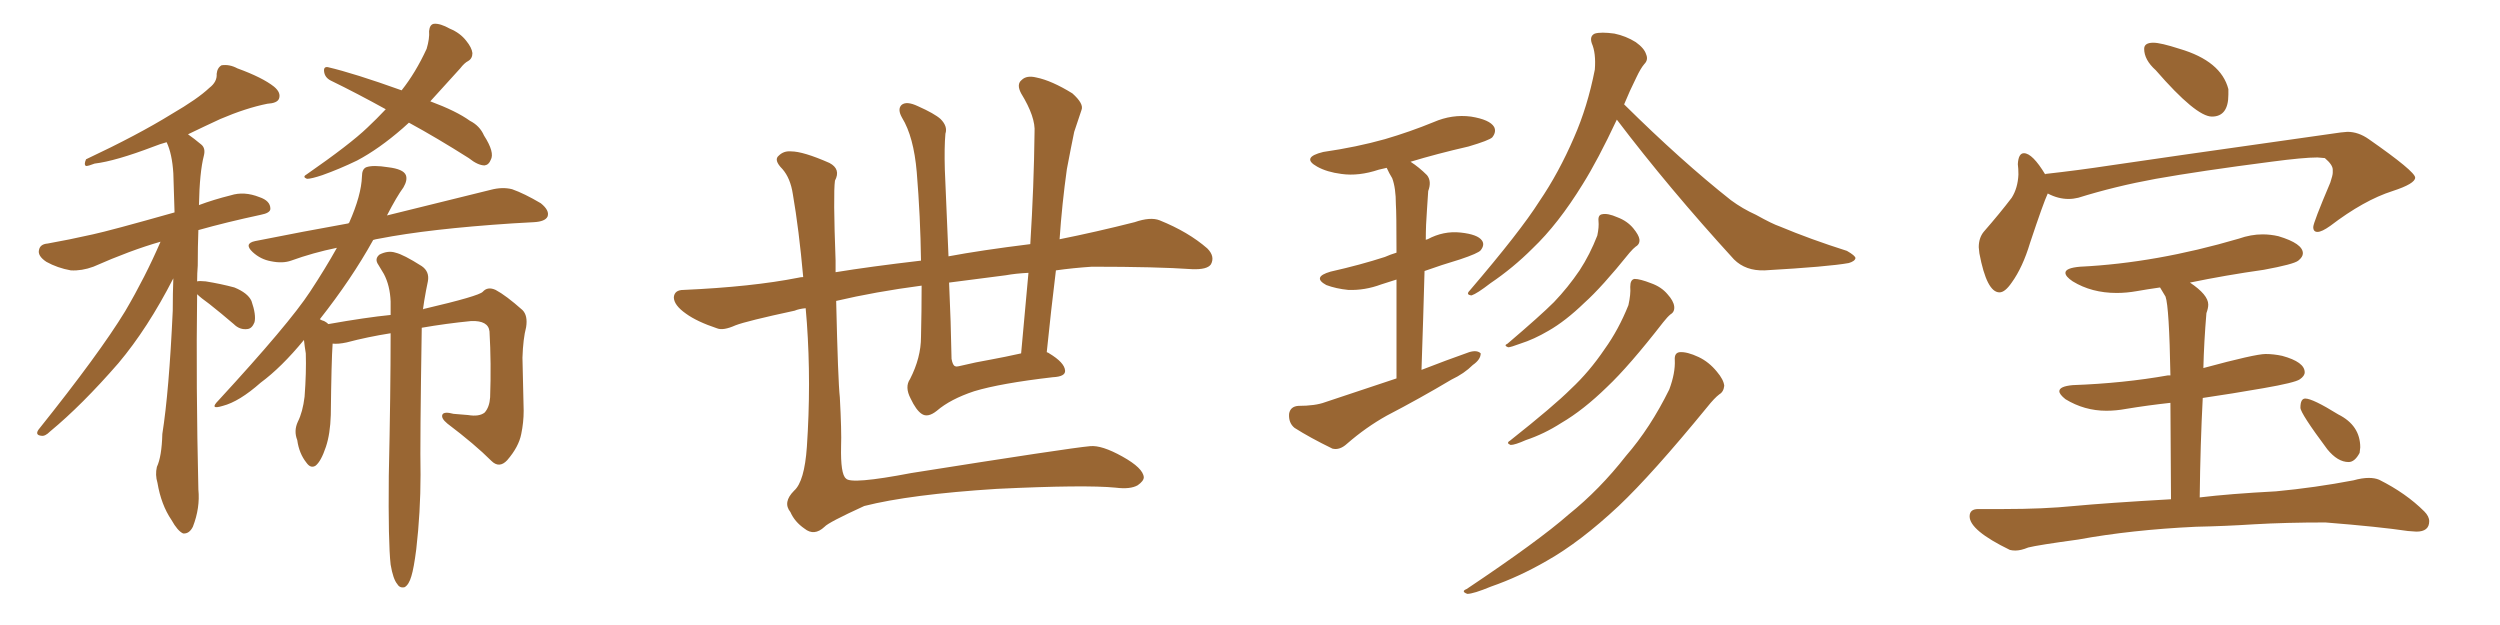 <svg xmlns="http://www.w3.org/2000/svg" xmlns:xlink="http://www.w3.org/1999/xlink" width="600" height="150"><path fill="#996633" padding="10" d="M47.31 70.61L47.31 70.61Q47.02 92.29 47.61 117.48L47.61 117.48Q48.05 121.88 46.29 126.42L46.29 126.42Q45.41 128.17 43.95 128.03L43.95 128.03Q42.63 127.44 41.16 124.80L41.16 124.80Q38.67 121.14 37.79 115.87L37.79 115.87Q37.21 113.96 37.65 112.06L37.65 112.06Q38.82 109.57 38.96 104.15L38.96 104.15Q40.58 93.90 41.46 74.56L41.46 74.56Q41.46 70.31 41.60 66.80L41.60 66.80Q35.45 78.81 28.42 87.16L28.42 87.16Q19.63 97.27 12.01 103.56L12.01 103.56Q10.84 104.74 9.96 104.59L9.96 104.59Q8.35 104.44 9.23 103.13L9.23 103.13Q23.88 84.81 30.03 74.71L30.03 74.71Q34.86 66.50 38.53 58.01L38.53 58.01Q31.35 60.06 22.41 64.01L22.41 64.01Q19.63 65.04 16.99 64.89L16.99 64.89Q13.77 64.31 11.13 62.84L11.13 62.84Q8.94 61.38 9.38 59.91L9.38 59.91Q9.67 58.59 11.43 58.45L11.43 58.45Q16.41 57.57 22.27 56.25L22.27 56.25Q26.37 55.37 41.89 50.98L41.89 50.98Q41.75 45.70 41.60 41.60L41.60 41.60Q41.31 36.91 39.99 34.13L39.99 34.13Q38.38 34.57 36.91 35.16L36.91 35.16Q27.69 38.67 22.71 39.26L22.71 39.26Q21.24 39.84 20.65 39.84L20.65 39.84Q20.07 39.55 20.65 38.23L20.65 38.23Q33.11 32.37 41.16 27.39L41.16 27.39Q47.46 23.73 50.24 21.09L50.24 21.09Q52.15 19.63 52.00 17.72L52.00 17.72Q52.15 16.26 53.17 15.67L53.17 15.67Q55.08 15.38 56.98 16.41L56.98 16.41Q62.99 18.60 65.77 20.80L65.77 20.80Q67.53 22.27 66.94 23.73L66.94 23.73Q66.50 24.76 64.16 24.90L64.16 24.90Q59.03 25.93 52.88 28.56L52.88 28.56Q49.07 30.32 45.12 32.23L45.12 32.23Q46.58 33.25 48.34 34.72L48.34 34.72Q49.37 35.60 48.93 37.35L48.93 37.35Q47.90 41.31 47.75 49.22L47.75 49.22Q51.27 47.90 55.37 46.88L55.37 46.88Q58.59 45.85 62.26 47.31L62.26 47.31Q64.89 48.19 64.89 50.10L64.89 50.10Q64.89 51.12 62.55 51.56L62.55 51.56Q54.35 53.32 47.61 55.22L47.61 55.22Q47.46 59.18 47.46 63.72L47.46 63.72Q47.31 65.63 47.31 67.53L47.31 67.53Q47.90 67.38 49.37 67.53L49.37 67.53Q53.03 68.12 56.25 68.99L56.25 68.99Q59.47 70.31 60.35 72.22L60.35 72.22Q61.52 75.59 61.08 77.34L61.08 77.34Q60.50 78.81 59.47 78.96L59.47 78.96Q57.57 79.25 56.10 77.78L56.10 77.78Q53.03 75.15 50.24 72.95L50.24 72.95Q48.19 71.48 47.31 70.61ZM98.14 29.44L98.14 29.44Q97.27 30.18 96.68 30.76L96.68 30.76Q90.97 35.74 85.69 38.53L85.69 38.53Q81.45 40.58 77.34 42.04L77.34 42.04Q74.71 42.92 73.68 42.92L73.68 42.92Q72.51 42.48 73.54 41.89L73.54 41.89Q84.08 34.57 88.18 30.62L88.18 30.62Q90.38 28.56 92.58 26.22L92.58 26.22Q85.69 22.41 79.39 19.34L79.39 19.34Q77.93 18.60 77.78 17.14L77.78 17.14Q77.64 15.97 78.66 16.11L78.66 16.11Q84.96 17.58 96.39 21.68L96.39 21.68Q99.76 17.43 102.39 11.72L102.39 11.72Q103.13 9.23 102.98 7.47L102.98 7.47Q103.13 5.86 104.15 5.71L104.15 5.71Q105.62 5.57 107.96 6.88L107.96 6.88Q110.45 7.91 111.91 9.81L111.91 9.81Q113.23 11.43 113.38 12.74L113.38 12.74Q113.38 14.06 112.35 14.65L112.35 14.65Q111.47 15.09 110.45 16.41L110.45 16.41Q106.49 20.80 103.27 24.32L103.27 24.32Q109.57 26.66 112.79 29.00L112.79 29.00Q115.14 30.18 116.16 32.52L116.16 32.52Q118.80 36.62 117.77 38.38L117.77 38.38Q117.33 39.55 116.31 39.70L116.31 39.70Q114.70 39.70 112.50 37.94L112.50 37.94Q104.88 33.11 98.14 29.44ZM93.75 135.50L93.75 135.50L93.75 135.50Q93.16 130.22 93.31 114.26L93.31 114.26Q93.75 94.19 93.75 79.98L93.75 79.98Q88.18 80.86 83.20 82.18L83.20 82.18Q81.15 82.62 79.83 82.47L79.83 82.47Q79.54 86.43 79.39 99.61L79.39 99.61Q79.25 104.15 78.22 107.23L78.22 107.23Q77.05 110.74 75.73 111.77L75.73 111.77Q74.56 112.50 73.54 111.04L73.54 111.04Q71.78 108.84 71.34 105.62L71.34 105.62Q70.46 103.42 71.48 101.22L71.48 101.22Q72.66 98.88 73.10 95.21L73.10 95.21Q73.54 89.36 73.39 84.81L73.39 84.81Q73.10 83.06 72.95 81.59L72.95 81.59Q67.53 88.18 62.55 91.85L62.55 91.85Q57.42 96.39 53.47 97.41L53.47 97.41Q50.10 98.44 52.44 96.09L52.44 96.09Q69.43 77.64 74.41 70.02L74.41 70.02Q78.08 64.45 80.86 59.47L80.86 59.47Q75.15 60.64 69.87 62.55L69.87 62.55Q67.82 63.28 65.04 62.70L65.04 62.70Q62.55 62.26 60.64 60.50L60.64 60.50Q58.45 58.45 61.23 57.86L61.23 57.86Q72.95 55.52 83.64 53.61L83.64 53.61Q83.64 53.47 83.79 53.47L83.79 53.47Q86.72 46.88 86.87 42.33L86.87 42.33Q86.87 40.58 87.89 40.14L87.89 40.14Q89.50 39.55 93.16 40.14L93.16 40.14Q96.83 40.58 97.41 42.04L97.41 42.04Q97.85 43.21 96.83 44.97L96.83 44.97Q95.21 47.17 92.87 51.71L92.87 51.71Q108.40 47.90 117.77 45.56L117.77 45.56Q120.56 44.82 122.90 45.41L122.90 45.41Q125.83 46.44 129.79 48.78L129.79 48.78Q131.98 50.54 131.40 52.00L131.40 52.00Q130.81 53.17 128.17 53.32L128.17 53.32Q125.83 53.47 123.05 53.61L123.05 53.61Q102.98 54.93 90.97 57.28L90.97 57.28Q90.09 57.42 89.65 57.57L89.65 57.57Q89.50 57.57 89.50 57.71L89.50 57.71Q84.38 66.94 76.76 76.61L76.76 76.61Q77.20 76.90 77.78 77.05L77.78 77.05Q78.37 77.34 78.81 77.78L78.81 77.78Q87.89 76.17 93.75 75.59L93.75 75.59Q93.75 73.83 93.75 72.36L93.75 72.36Q93.60 68.55 92.14 65.77L92.14 65.77Q91.41 64.60 90.82 63.57L90.82 63.57Q89.79 62.11 91.11 61.08L91.11 61.08Q93.16 60.06 94.92 60.64L94.92 60.64Q96.83 61.08 101.22 63.87L101.22 63.87Q103.13 65.19 102.69 67.53L102.69 67.53Q102.25 69.58 101.81 72.22L101.81 72.22Q101.66 73.24 101.51 74.27L101.51 74.27Q101.66 74.12 101.81 74.12L101.81 74.12Q114.99 71.04 115.87 70.02L115.87 70.02Q117.04 68.70 118.95 69.58L118.95 69.58Q121.44 70.90 125.39 74.41L125.39 74.41Q126.71 75.73 126.27 78.52L126.27 78.52Q125.54 81.30 125.39 85.84L125.39 85.84Q125.54 92.29 125.68 98.58L125.68 98.58Q125.68 101.37 125.10 104.15L125.10 104.15Q124.51 107.23 121.73 110.45L121.73 110.45Q119.82 112.50 117.92 110.60L117.92 110.60Q113.96 106.64 107.37 101.66L107.37 101.66Q105.76 100.34 106.20 99.46L106.20 99.46Q106.64 98.73 108.84 99.32L108.84 99.32Q110.89 99.46 112.35 99.61L112.35 99.61Q114.99 100.05 116.31 99.02L116.31 99.02Q117.48 97.71 117.63 95.36L117.63 95.36Q117.92 87.16 117.48 79.54L117.48 79.54Q117.19 76.90 113.09 77.05L113.09 77.05Q107.08 77.64 101.22 78.66L101.22 78.66Q100.78 106.49 100.93 113.96L100.93 113.96Q100.93 122.90 99.90 131.84L99.90 131.84Q99.32 136.38 98.73 138.28L98.73 138.28Q98.14 140.33 97.12 140.92L97.12 140.92Q95.95 141.21 95.36 140.19L95.36 140.19Q94.34 139.01 93.75 135.50ZM221.19 68.55L221.19 68.55Q210.06 70.02 200.68 72.22L200.68 72.22Q201.12 91.41 201.56 95.36L201.56 95.36Q202.00 103.56 201.86 107.08L201.86 107.08Q201.71 113.82 203.03 114.84L203.03 114.84Q204.20 116.31 218.70 113.53L218.70 113.53Q256.64 107.52 261.62 107.08L261.62 107.08Q264.40 106.79 269.38 109.57L269.38 109.57Q274.37 112.35 274.51 114.55L274.51 114.55Q274.51 115.43 273.05 116.46L273.05 116.46Q271.29 117.48 267.77 117.04L267.77 117.04Q260.45 116.31 239.21 117.33L239.21 117.33Q218.41 118.65 207.42 121.44L207.42 121.44Q198.78 125.39 197.90 126.42L197.90 126.42Q195.41 128.76 193.07 126.86L193.07 126.86Q190.72 125.24 189.70 122.90L189.70 122.90Q187.79 120.56 190.58 117.77L190.58 117.77Q193.07 115.58 193.65 107.23L193.65 107.23Q194.68 91.99 193.65 77.49L193.65 77.49Q193.51 75.44 193.36 73.97L193.36 73.97Q191.75 74.12 190.72 74.56L190.72 74.56Q179.15 77.05 176.51 78.08L176.51 78.08Q173.58 79.39 172.12 78.81L172.12 78.81Q167.29 77.20 164.65 75.29L164.65 75.29Q161.72 73.24 161.72 71.34L161.72 71.34Q161.87 69.58 164.06 69.58L164.06 69.58Q180.47 68.85 191.60 66.65L191.60 66.65Q192.19 66.50 192.77 66.50L192.77 66.50Q191.75 55.08 190.28 46.58L190.28 46.58Q189.70 42.77 187.79 40.58L187.79 40.58Q185.60 38.38 186.91 37.35L186.91 37.35Q188.09 36.18 189.84 36.33L189.84 36.33Q192.77 36.33 199.07 39.11L199.07 39.11Q201.86 40.58 200.39 43.36L200.39 43.36Q199.95 46.58 200.54 62.55L200.54 62.55Q200.54 63.87 200.54 65.33L200.54 65.33Q208.59 64.01 221.04 62.55L221.04 62.55Q220.90 52.00 220.02 41.31L220.02 41.31Q219.29 32.81 216.50 28.27L216.50 28.27Q215.33 26.22 216.36 25.20L216.36 25.20Q217.53 24.17 220.31 25.49L220.31 25.49Q224.27 27.25 225.73 28.56L225.73 28.56Q227.49 30.32 226.90 32.08L226.90 32.08Q226.61 35.30 226.76 40.72L226.76 40.72Q227.20 51.71 227.64 61.52L227.64 61.52Q235.40 60.06 247.27 58.59L247.27 58.59Q248.14 44.68 248.29 31.79L248.29 31.79Q248.58 28.13 245.07 22.41L245.07 22.41Q243.90 20.21 245.21 19.19L245.21 19.19Q246.39 18.02 248.73 18.60L248.73 18.60Q252.39 19.34 257.37 22.41L257.37 22.41Q260.16 24.90 259.57 26.37L259.57 26.37Q258.84 28.56 257.81 31.64L257.81 31.64Q257.08 35.16 256.05 40.58L256.05 40.58Q254.88 48.93 254.30 57.42L254.30 57.42Q263.09 55.66 272.31 53.32L272.31 53.32Q276.12 52.00 278.32 52.88L278.32 52.88Q285.21 55.66 289.75 59.62L289.75 59.62Q291.65 61.52 290.63 63.43L290.63 63.43Q289.75 64.75 286.08 64.60L286.08 64.60Q277.59 64.01 262.06 64.01L262.06 64.01Q257.52 64.31 253.42 64.89L253.42 64.89Q252.25 74.41 251.22 84.52L251.22 84.52Q251.66 84.67 251.81 84.81L251.81 84.81Q255.47 87.01 255.62 88.92L255.62 88.92Q255.76 90.38 252.69 90.53L252.69 90.53Q240.09 91.99 233.79 93.90L233.79 93.90Q228.08 95.80 224.85 98.58L224.85 98.58Q222.66 100.34 221.19 99.32L221.19 99.32Q219.87 98.44 218.55 95.65L218.55 95.65Q217.09 92.87 218.41 90.97L218.41 90.97Q221.04 85.84 221.04 80.86L221.04 80.86Q221.19 74.71 221.19 68.55ZM237.89 86.28L237.89 86.28L237.89 86.28Q241.11 85.69 245.07 84.81L245.07 84.81Q245.95 74.85 246.83 65.48L246.83 65.48Q243.75 65.63 241.41 66.06L241.41 66.06Q234.52 66.94 227.78 67.82L227.78 67.82Q228.22 77.34 228.37 86.13L228.37 86.13Q228.66 87.74 229.25 87.89L229.25 87.89Q229.54 88.04 230.13 87.89L230.13 87.89Q234.38 86.87 237.89 86.28ZM335.16 90.82L335.16 90.82Q335.16 76.32 335.16 67.09L335.16 67.09Q333.25 67.68 331.49 68.26L331.49 68.26Q327.54 69.73 323.58 69.58L323.58 69.58Q320.65 69.29 318.31 68.41L318.31 68.41Q314.79 66.50 319.34 65.19L319.34 65.19Q326.51 63.57 332.37 61.67L332.37 61.67Q333.69 61.08 335.16 60.64L335.16 60.64Q335.16 50.98 335.01 49.07L335.01 49.07Q335.01 45.12 334.13 42.77L334.13 42.77Q333.40 41.60 332.81 40.28L332.81 40.28Q331.49 40.58 330.91 40.72L330.91 40.72Q326.07 42.33 321.97 41.75L321.97 41.75Q318.46 41.31 316.11 39.99L316.11 39.99Q312.16 37.79 317.58 36.47L317.58 36.47Q325.63 35.30 332.37 33.40L332.37 33.40Q338.38 31.64 344.09 29.30L344.09 29.30Q348.49 27.39 353.03 27.98L353.03 27.98Q357.57 28.71 358.59 30.47L358.59 30.47Q359.18 31.64 358.15 32.96L358.15 32.96Q357.42 33.69 352.44 35.16L352.44 35.16Q344.82 36.91 338.53 38.82L338.53 38.82Q340.58 40.14 342.48 42.04L342.48 42.04Q343.65 43.51 342.77 45.85L342.77 45.85Q342.63 47.61 342.48 50.24L342.48 50.24Q342.19 53.91 342.19 57.57L342.19 57.57Q342.48 57.42 342.63 57.42L342.63 57.42Q346.44 55.37 350.54 55.81L350.54 55.81Q354.64 56.25 355.66 57.71L355.66 57.71Q356.40 58.74 355.37 60.06L355.37 60.06Q354.79 60.79 350.39 62.26L350.39 62.26Q346.00 63.57 341.89 65.04L341.89 65.04Q341.60 75.88 341.16 88.77L341.16 88.77Q347.17 86.43 352.59 84.52L352.59 84.52Q354.49 83.94 355.37 84.81L355.37 84.81Q355.37 86.28 353.47 87.60L353.47 87.60Q351.42 89.65 348.34 91.11L348.34 91.11Q340.72 95.65 332.81 99.76L332.81 99.76Q327.83 102.54 323.29 106.49L323.29 106.49Q321.53 108.11 319.78 107.67L319.78 107.67Q314.36 105.03 310.69 102.69L310.69 102.69Q309.23 101.51 309.38 99.32L309.38 99.32Q309.67 97.56 311.57 97.41L311.57 97.41Q315.67 97.41 318.02 96.53L318.02 96.53Q326.81 93.60 335.16 90.82ZM388.04 28.71L388.04 28.71Q383.50 38.38 379.83 44.24L379.83 44.24Q373.97 53.76 367.82 59.62L367.82 59.62Q363.13 64.31 357.71 67.97L357.71 67.97Q354.49 70.46 353.17 70.90L353.17 70.90Q351.71 70.75 352.73 69.73L352.73 69.73Q364.89 55.52 369.43 48.34L369.43 48.34Q374.12 41.46 377.78 32.96L377.78 32.96Q381.01 25.63 382.76 16.70L382.76 16.70Q383.06 12.74 382.03 10.40L382.03 10.40Q381.45 8.64 382.76 8.06L382.76 8.06Q384.23 7.62 387.45 8.06L387.45 8.06Q390.23 8.64 392.58 10.11L392.58 10.11Q394.63 11.57 395.07 13.04L395.07 13.04Q395.65 14.36 394.63 15.38L394.63 15.38Q393.75 16.41 392.72 18.60L392.72 18.60Q391.11 21.83 389.79 25.05L389.79 25.05Q403.56 38.67 415.43 48.05L415.43 48.05Q418.21 50.10 421.44 51.56L421.44 51.56Q425.39 53.76 427.15 54.35L427.15 54.35Q434.47 57.42 443.26 60.21L443.26 60.21Q445.31 61.38 445.31 61.96L445.31 61.96Q445.17 62.70 443.70 63.13L443.70 63.13Q438.87 64.01 423.49 64.89L423.49 64.89Q418.95 65.04 416.16 62.26L416.16 62.26Q400.49 45.12 388.04 28.71ZM383.64 53.03L383.64 53.03Q383.50 51.56 384.52 51.42L384.52 51.42Q385.84 51.12 388.18 52.15L388.18 52.15Q390.53 53.03 391.99 54.79L391.99 54.79Q393.31 56.40 393.46 57.42L393.46 57.42Q393.60 58.59 392.58 59.18L392.58 59.18Q391.99 59.62 391.11 60.64L391.11 60.64Q384.38 68.99 380.27 72.66L380.27 72.66Q375.73 77.05 371.63 79.39L371.63 79.39Q368.12 81.45 364.89 82.47L364.89 82.47Q362.55 83.35 361.96 83.35L361.96 83.35Q360.79 82.91 361.82 82.47L361.82 82.47Q369.73 75.73 372.95 72.51L372.95 72.51Q376.32 68.99 379.10 64.89L379.10 64.89Q381.59 61.08 383.35 56.54L383.35 56.54Q383.79 54.49 383.64 53.03ZM391.26 68.85L391.26 68.85Q391.26 67.09 392.29 66.94L392.29 66.94Q393.60 66.94 396.24 67.97L396.24 67.97Q398.73 68.85 400.20 70.61L400.20 70.61Q401.66 72.22 401.81 73.54L401.81 73.54Q401.95 74.85 400.93 75.44L400.93 75.44Q400.20 76.03 399.17 77.34L399.17 77.34Q390.97 87.89 385.69 92.87L385.69 92.87Q379.98 98.44 374.71 101.51L374.71 101.51Q370.61 104.15 366.21 105.62L366.21 105.62Q363.57 106.79 362.55 106.79L362.55 106.79Q361.38 106.35 362.40 105.76L362.40 105.76Q372.95 97.41 377.05 93.31L377.05 93.31Q381.45 89.21 385.11 83.79L385.11 83.79Q388.48 79.10 390.82 73.24L390.82 73.24Q391.41 70.61 391.26 68.85ZM401.95 86.43L401.95 86.43L401.95 86.43Q401.81 84.67 403.13 84.52L403.13 84.52Q404.88 84.38 407.67 85.69L407.67 85.69Q410.16 86.87 412.06 89.21L412.06 89.21Q413.67 91.11 413.82 92.58L413.82 92.58Q413.67 94.04 412.65 94.63L412.65 94.63Q411.47 95.51 409.72 97.71L409.72 97.71Q396.53 113.82 388.48 121.44L388.48 121.44Q379.25 130.08 371.19 134.62L371.19 134.62Q364.60 138.43 357.86 140.77L357.86 140.77Q353.61 142.53 352.15 142.53L352.15 142.53Q350.54 141.94 352.00 141.36L352.00 141.36Q369.29 129.79 376.46 123.49L376.46 123.49Q383.94 117.48 390.23 109.42L390.23 109.42Q396.09 102.69 400.63 93.46L400.63 93.46Q402.10 89.50 401.95 86.43ZM530.86 27.98L530.86 27.98Q527.05 27.98 517.38 16.85L517.38 16.85Q514.60 14.36 514.60 11.72L514.60 11.72Q514.60 10.25 516.80 10.25L516.80 10.25Q518.55 10.25 523.10 11.72L523.10 11.72Q533.06 14.65 534.81 21.39L534.81 21.39L534.81 22.71Q534.81 27.98 530.86 27.98ZM479.88 70.17L479.88 70.17Q476.81 70.17 475.05 60.79L475.05 60.79L474.90 59.33Q474.90 57.13 476.07 55.66L476.07 55.66Q480.03 51.12 482.81 47.46L482.81 47.46Q484.28 45.12 484.42 41.89L484.42 41.89Q484.42 40.43 484.28 39.40L484.28 39.40Q484.42 36.77 485.74 36.77L485.74 36.77Q487.79 36.77 490.87 41.89L490.87 41.89L490.87 41.75Q498.78 40.87 506.47 39.70Q514.16 38.53 561.77 31.79L561.77 31.79L563.38 31.64Q566.02 31.64 568.51 33.40L568.51 33.40Q579.64 41.16 579.64 42.63L579.64 42.63Q579.64 44.09 574.22 45.85L574.22 45.85Q567.33 48.05 559.28 54.20L559.28 54.20Q557.23 55.66 556.20 55.66L556.20 55.66Q555.18 55.66 555.18 54.49L555.18 54.49Q555.18 53.47 559.28 43.80L559.28 43.80Q559.86 42.04 559.86 41.46L559.86 41.46L559.86 40.72Q559.86 39.55 557.96 37.94L557.96 37.94L556.20 37.79Q552.83 37.79 545.07 38.82L545.07 38.82Q528.08 41.02 517.38 42.92L517.38 42.92Q507.71 44.68 498.78 47.46L498.78 47.46Q497.61 47.75 496.44 47.75L496.44 47.75Q493.95 47.75 491.46 46.44L491.46 46.44Q490.43 48.63 487.21 58.30L487.21 58.30Q485.45 64.16 482.81 67.82L482.81 67.82Q481.20 70.17 479.88 70.17ZM483.69 132.13L483.69 132.13Q482.96 132.13 482.37 131.98L482.37 131.98Q472.71 127.29 472.71 123.93L472.71 123.93Q472.71 122.17 474.76 122.17L474.76 122.17L480.76 122.17Q490.58 122.17 497.75 121.44L497.75 121.44Q505.66 120.70 521.04 119.82L521.04 119.82L520.90 96.68Q515.48 97.27 510.21 98.14L510.21 98.14Q507.86 98.58 505.52 98.58L505.52 98.58Q500.24 98.58 495.70 95.80L495.70 95.80Q494.24 94.63 494.24 93.90L494.24 93.90Q494.24 92.72 497.46 92.43L497.46 92.43Q509.62 91.99 520.31 90.09L520.31 90.09L520.90 90.09Q520.61 73.68 519.73 71.19L519.73 71.19L518.41 68.99Q515.33 69.43 512.84 69.87Q510.35 70.31 508.01 70.31L508.01 70.31Q502.00 70.31 497.46 67.53L497.46 67.53Q495.70 66.36 495.70 65.48L495.70 65.48Q495.70 64.31 499.22 64.01L499.22 64.01Q517.38 63.13 537.30 57.28L537.30 57.28Q540.23 56.25 543.02 56.25L543.02 56.25Q544.92 56.25 546.83 56.69L546.83 56.69Q552.69 58.45 552.69 60.79L552.69 60.79Q552.69 61.67 551.59 62.55Q550.49 63.43 543.31 64.75L543.31 64.75Q534.08 66.06 525.59 67.82L525.59 67.82Q529.98 70.75 529.98 73.10L529.98 73.10Q529.98 73.97 529.54 75.15L529.54 75.15Q528.96 82.03 528.81 88.33L528.81 88.33Q541.26 84.96 543.75 84.96L543.75 84.96Q545.65 84.96 547.71 85.40L547.71 85.40Q553.13 86.87 553.13 89.36L553.13 89.36Q553.13 90.23 551.95 91.04Q550.78 91.85 543.24 93.16Q535.69 94.48 528.66 95.51L528.66 95.51Q528.08 106.49 527.93 119.38L527.93 119.38Q535.11 118.51 546.24 117.92L546.24 117.92Q555.62 117.04 564.84 115.28L564.84 115.28Q566.89 114.70 568.51 114.70L568.51 114.70Q569.97 114.70 571.00 115.14L571.00 115.14Q577.44 118.36 581.84 122.75L581.84 122.75Q583.01 123.93 583.01 125.10L583.01 125.10Q583.01 127.59 579.93 127.59L579.93 127.59L577.88 127.44Q571.00 126.42 558.11 125.39L558.11 125.39Q548.58 125.39 540.97 125.83L540.97 125.83Q534.23 126.27 527.05 126.42L527.05 126.42Q511.52 127.15 498.78 129.49L498.78 129.49Q489.11 130.81 486.77 131.40L486.77 131.40Q485.01 132.13 483.69 132.13ZM563.67 110.89L563.67 110.89Q561.04 110.89 558.54 107.81L558.54 107.81Q552.10 99.17 552.10 97.85L552.10 97.85Q552.10 95.65 553.27 95.65L553.27 95.65Q555.03 95.65 561.18 99.46L561.18 99.46Q566.46 102.10 566.46 107.37L566.46 107.37L566.31 108.69Q565.14 110.89 563.67 110.89Z"/></svg>